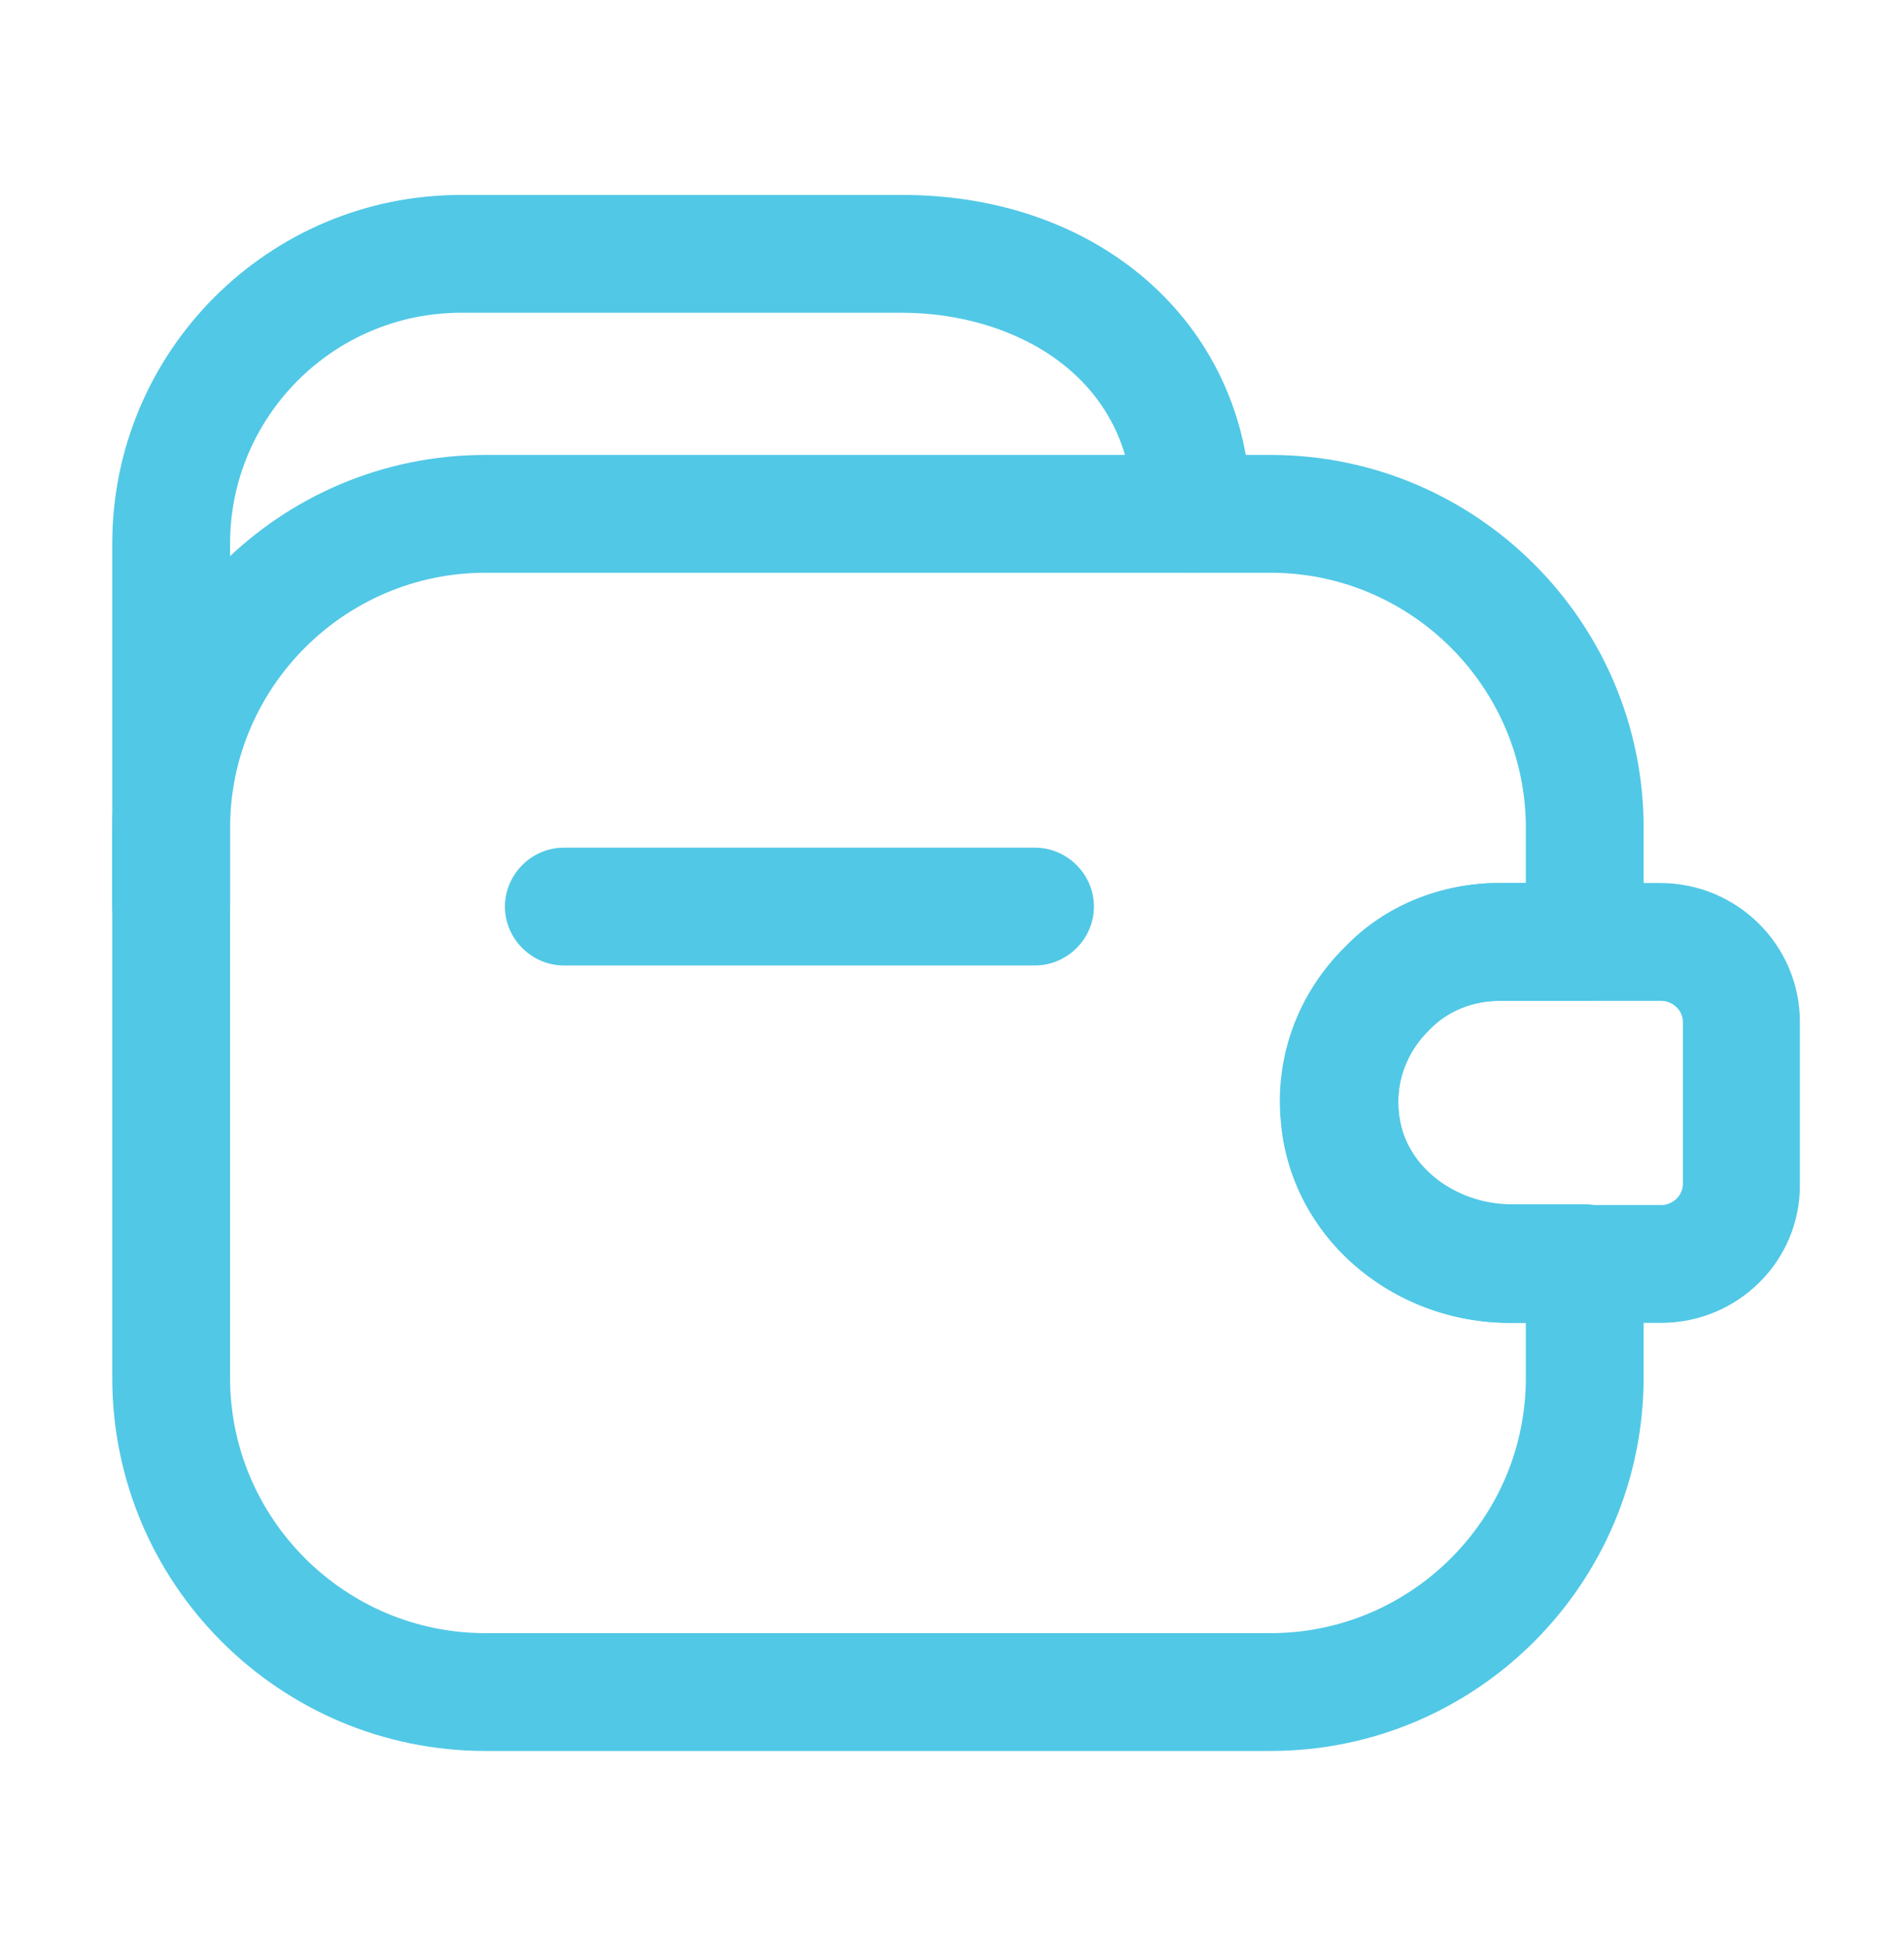 <svg width="45" height="46" viewBox="0 0 55 56" fill="none" xmlns="http://www.w3.org/2000/svg">
<path d="M29.898 27.773H16.287C15.357 27.773 14.586 27.002 14.586 26.072C14.586 25.142 15.357 24.371 16.287 24.371H29.898C30.828 24.371 31.6 25.142 31.6 26.072C31.6 27.002 30.828 27.773 29.898 27.773Z" fill="#51C8E6"/>
<path d="M4.945 27.773C4.014 27.773 3.243 27.002 3.243 26.072V15.591C3.243 10.033 7.758 5.519 13.315 5.519H26.064C31.895 5.519 36.137 9.398 36.137 14.729C36.137 15.659 35.365 16.431 34.435 16.431C33.505 16.431 32.734 15.659 32.734 14.729C32.734 10.737 29.263 8.922 26.064 8.922H13.315C9.64 8.922 6.646 11.916 6.646 15.591V26.072C6.646 27.024 5.875 27.773 4.945 27.773Z" fill="#51C8E6"/>
<path d="M36.704 50.459H14.019C8.075 50.459 3.243 45.627 3.243 39.683V23.803C3.243 17.86 8.075 13.028 14.019 13.028H36.704C42.647 13.028 47.479 17.86 47.479 23.803V27.093C47.479 28.023 46.708 28.794 45.778 28.794H43.328C42.534 28.794 41.808 29.089 41.286 29.633L41.264 29.656C40.515 30.405 40.22 31.448 40.492 32.469C40.833 33.739 42.171 34.67 43.668 34.67H45.778C46.708 34.67 47.479 35.441 47.479 36.371V39.66C47.479 45.627 42.647 50.459 36.704 50.459ZM14.019 16.431C9.958 16.431 6.646 19.743 6.646 23.803V39.683C6.646 43.744 9.958 47.056 14.019 47.056H36.704C40.764 47.056 44.077 43.744 44.077 39.683V38.095H43.668C40.606 38.095 37.952 36.167 37.203 33.377C36.613 31.176 37.248 28.84 38.859 27.252C40.038 26.049 41.627 25.392 43.328 25.392H44.077V23.803C44.077 19.743 40.764 16.431 36.704 16.431H14.019Z" fill="#51C8E6"/>
<path d="M47.978 38.096H43.6C40.175 38.096 37.271 35.555 36.999 32.288C36.817 30.405 37.498 28.568 38.859 27.23C39.993 26.05 41.604 25.392 43.305 25.392H47.956C50.179 25.392 51.993 27.184 51.993 29.407V34.081C52.016 36.304 50.201 38.096 47.978 38.096ZM43.328 28.795C42.534 28.795 41.808 29.09 41.286 29.634C40.628 30.269 40.311 31.131 40.401 31.994C40.515 33.491 41.967 34.693 43.6 34.693H47.978C48.319 34.693 48.613 34.421 48.613 34.081V29.407C48.613 29.067 48.319 28.795 47.978 28.795H43.328Z" fill="#51C8E6"/>
</svg>
